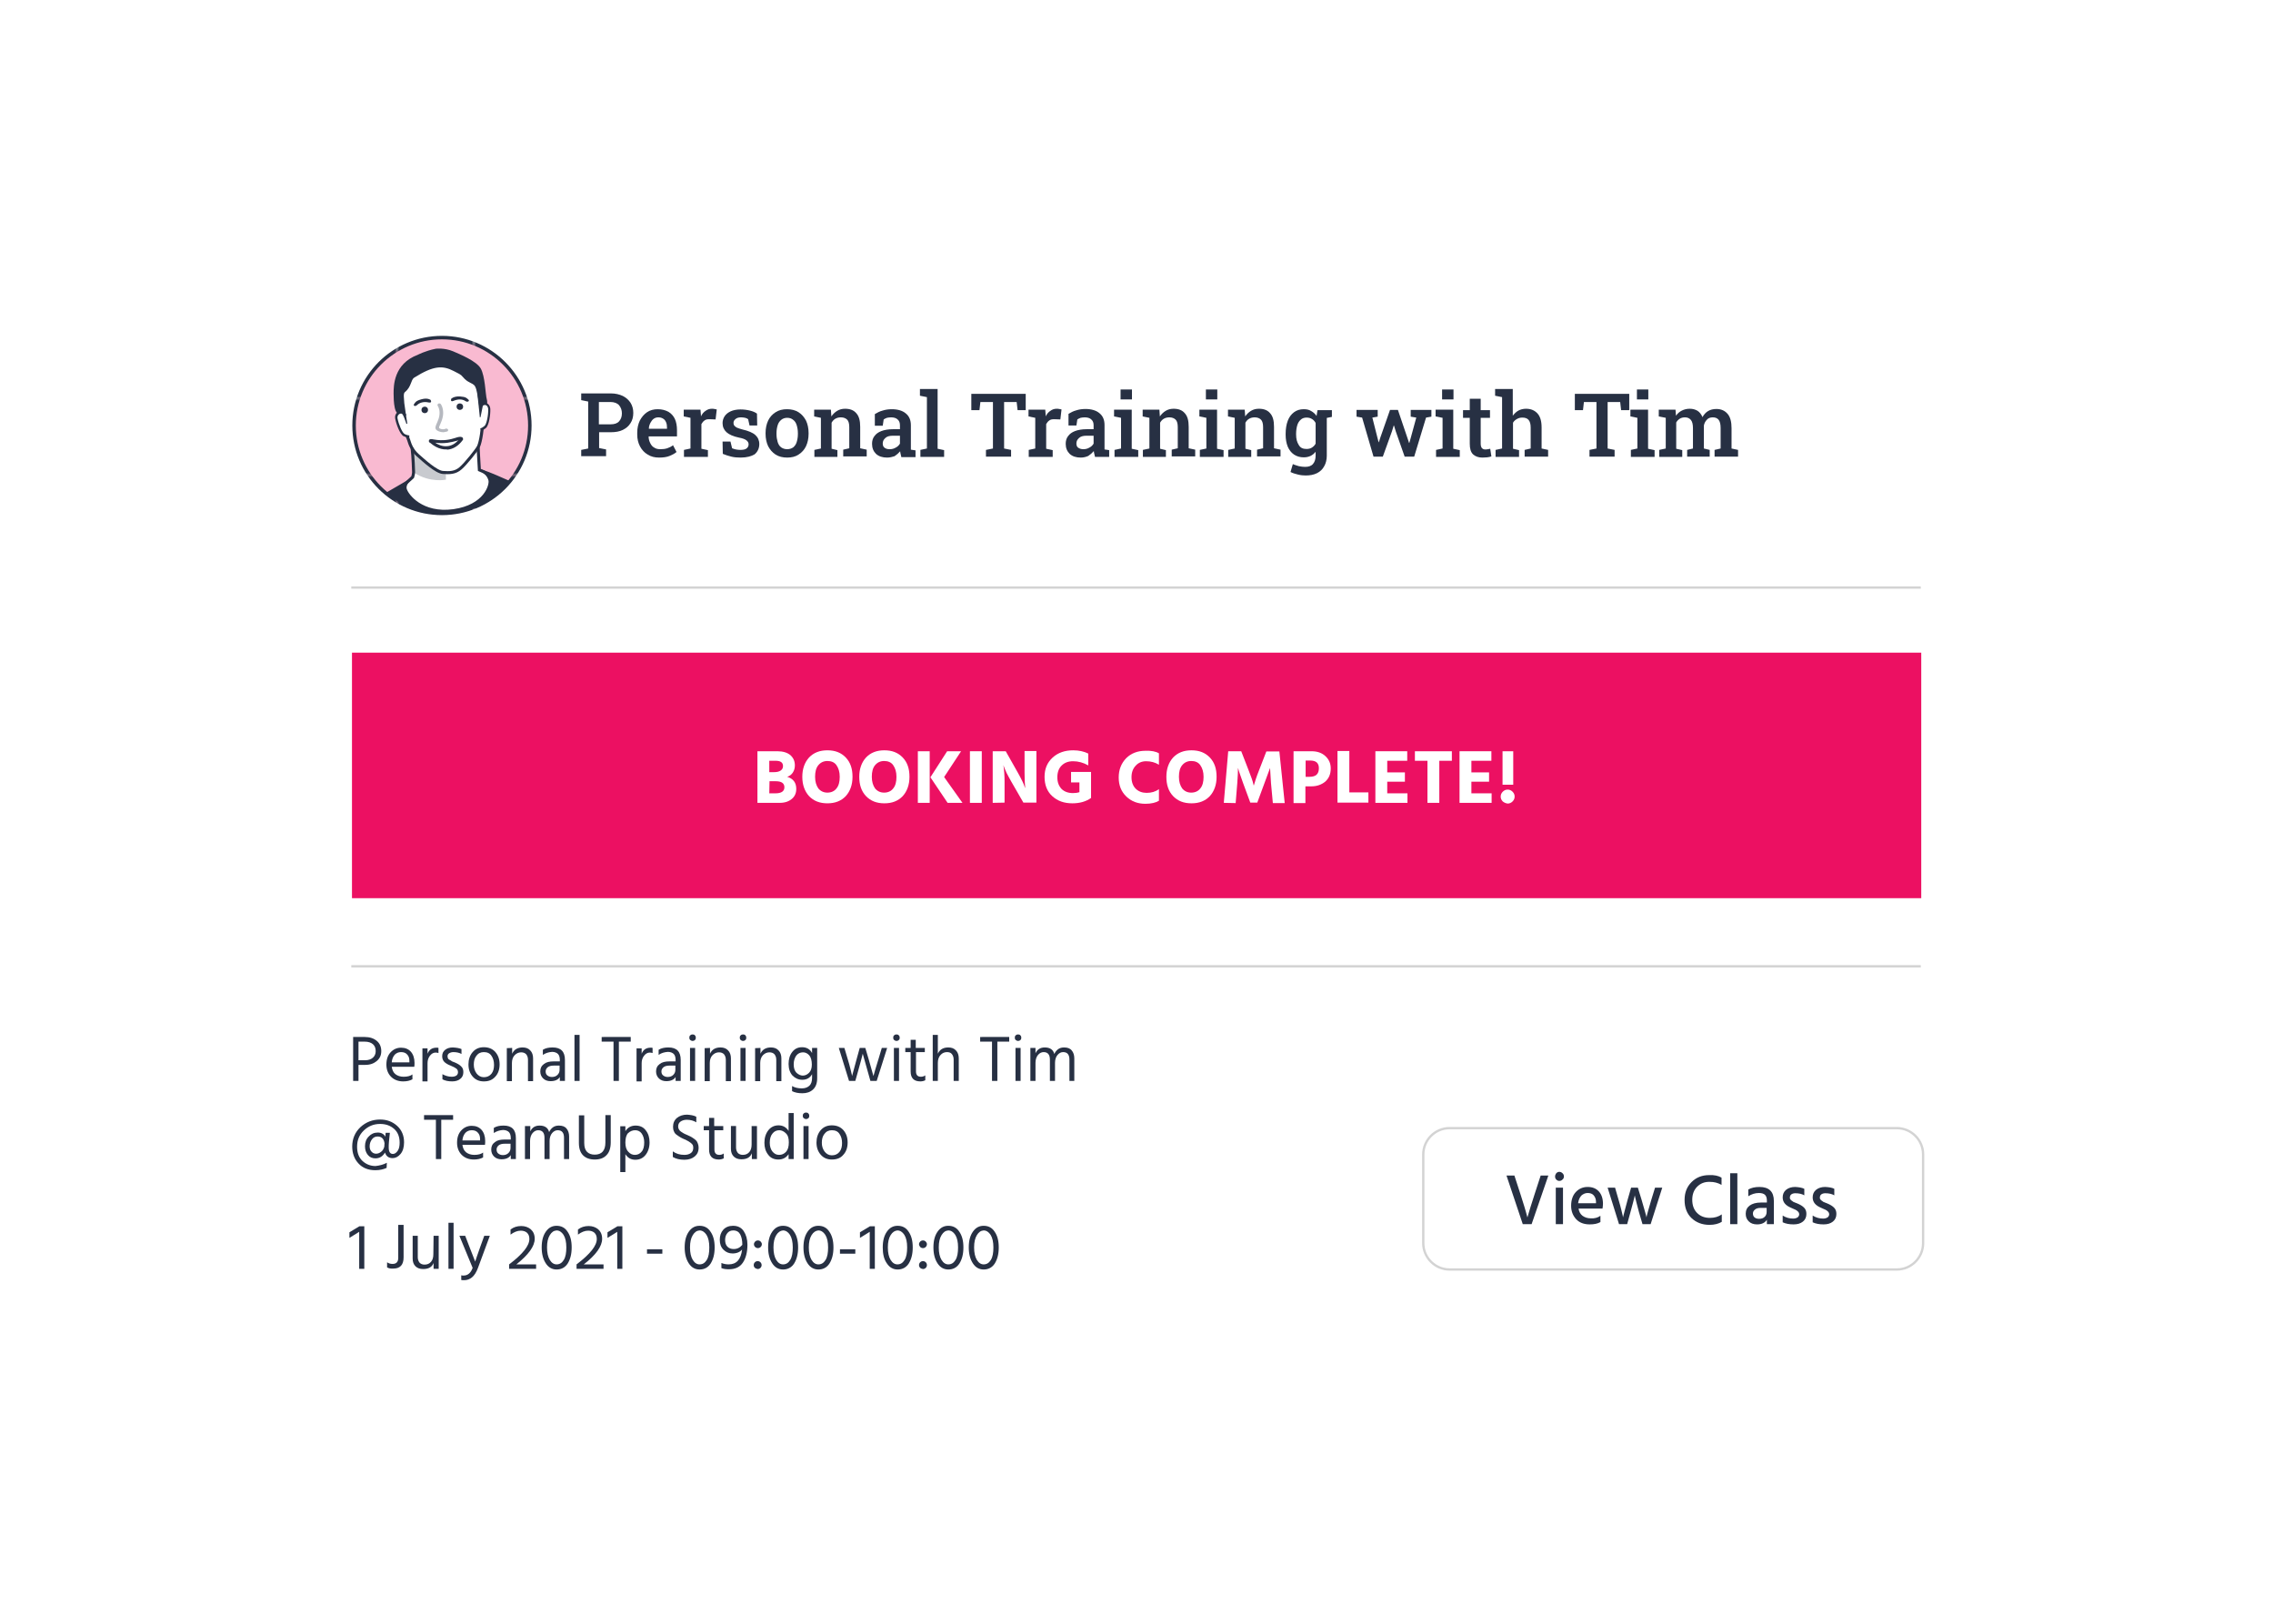 <?xml version="1.0" encoding="utf-8"?>
<!-- Generator: Adobe Illustrator 24.2.1, SVG Export Plug-In . SVG Version: 6.00 Build 0)  -->
<svg version="1.1" id="Layer_1" xmlns="http://www.w3.org/2000/svg" xmlns:xlink="http://www.w3.org/1999/xlink" x="0px" y="0px"
	 viewBox="0 0 977.7 698.3" style="enable-background:new 0 0 977.7 698.3;" xml:space="preserve">
<style type="text/css">
	.st0{fill:none;}
	.st1{fill:#273043;}
	.st2{fill:#FFFFFF;}
	.st3{fill:none;stroke:#D3D3D3;stroke-miterlimit:10;}
	.st4{fill:#EC1062;}
	.st5{opacity:0.3;fill:#E91864;enable-background:new    ;}
	.st6{fill:none;stroke:#272F42;stroke-width:1.3;stroke-linecap:round;stroke-miterlimit:10;}
	.st7{opacity:0.34;enable-background:new    ;}
	.st8{fill:#272F42;}
	.st9{fill:none;stroke:#272F42;stroke-width:1.3;stroke-miterlimit:10;}
	.st10{opacity:0.25;fill:#272F42;enable-background:new    ;}
	.st11{fill:none;stroke:url(#SVGID_1_);stroke-width:1.5;stroke-miterlimit:10;}
</style>
<pattern  y="698.3" width="32.6" height="32.6" patternUnits="userSpaceOnUse" id="New_Pattern_Swatch_1" viewBox="0 -32.6 32.6 32.6" style="overflow:visible;">
	<g>
		<rect y="-32.6" class="st0" width="32.6" height="32.6"/>
		<g>
			<rect y="-32.6" class="st0" width="32.6" height="32.6"/>
			<rect y="-32.6" class="st1" width="32.6" height="32.6"/>
		</g>
	</g>
</pattern>
<g>
	<g>
		<path class="st2" d="M857.1,597.4h-735c-11,0-20-9-20-20V118.6c0-11,9-20,20-20h735c11,0,20,9,20,20v458.8
			C877.1,588.4,868.1,597.4,857.1,597.4z"/>
	</g>
</g>
<g>
	<path class="st1" d="M151.9,446h5c2.2,0,3.9,0.6,5.2,1.7s1.9,2.6,1.9,4.4c0,1.7-0.6,3.1-1.9,4.2c-1.3,1.1-2.9,1.7-5,1.7h-2.9v6.9
		h-2.3V446z M154.2,456h2.9c1.4,0,2.5-0.4,3.3-1.1s1.2-1.7,1.2-2.8c0-1.3-0.4-2.3-1.2-3s-2-1.1-3.5-1.1h-2.7V456z"/>
	<path class="st1" d="M177.4,462.1v2.1c-1.1,0.6-2.4,0.9-4,0.9c-2.1,0-3.9-0.7-5.2-2s-2-3.1-2-5.2c0-2.3,0.6-4,1.8-5.3s2.7-2,4.5-2
		s3.2,0.6,4.2,1.7s1.6,2.8,1.6,4.8c0,0.6,0,1.1-0.1,1.7h-9.7c0.2,1.4,0.7,2.5,1.6,3.2c0.9,0.7,2.1,1.1,3.5,1.1
		C175.2,463.1,176.5,462.8,177.4,462.1z M176.1,456.9v-0.6c0-1.2-0.3-2.1-1-2.8c-0.6-0.7-1.5-1-2.6-1s-2,0.4-2.7,1.1
		c-0.7,0.8-1.2,1.9-1.3,3.3H176.1z"/>
	<path class="st1" d="M183.9,450.7v2.5c0.7-1.8,2-2.6,3.9-2.6c0.3,0,0.6,0,0.8,0.1v2.2c-0.4-0.1-0.8-0.2-1.2-0.2
		c-1,0-1.8,0.5-2.5,1.4s-1,2-1,3.2v7.8h-2.2v-14.2h2.2V450.7z"/>
	<path class="st1" d="M198.5,451.2v2.1c-0.9-0.5-2-0.8-3.5-0.8c-0.7,0-1.3,0.2-1.8,0.5s-0.7,0.8-0.7,1.3c0,0.3,0.1,0.6,0.2,0.9
		c0.1,0.3,0.4,0.5,0.8,0.7c0.4,0.2,0.7,0.4,0.8,0.5s0.6,0.3,1.2,0.5c1.2,0.5,2.1,1,2.8,1.7c0.7,0.6,1,1.4,1,2.5
		c0,1.2-0.4,2.2-1.3,2.9c-0.8,0.7-2,1.1-3.5,1.1c-1.7,0-3.1-0.3-4.2-0.9V462c1.3,0.7,2.6,1.1,4,1.1c0.9,0,1.5-0.2,2-0.5
		c0.4-0.3,0.7-0.8,0.7-1.4c0-0.7-0.2-1.2-0.7-1.6s-1.3-0.8-2.5-1.3c-1.1-0.4-1.9-0.9-2.6-1.5c-0.6-0.6-1-1.4-1-2.5
		c0-1.2,0.4-2.1,1.3-2.8c0.9-0.7,2-1,3.3-1C196.5,450.6,197.6,450.8,198.5,451.2z"/>
	<path class="st1" d="M208.1,465.1c-2,0-3.6-0.7-4.8-2.1s-1.8-3.1-1.8-5.2s0.6-3.9,1.8-5.3s2.8-2.1,4.8-2.1c2.1,0,3.8,0.7,5,2.1
		s1.8,3.1,1.8,5.3c0,2.1-0.6,3.9-1.8,5.2C211.8,464.5,210.2,465.1,208.1,465.1z M208.1,452.5c-1.3,0-2.4,0.5-3.2,1.6
		c-0.8,1-1.1,2.3-1.1,3.8s0.4,2.7,1.2,3.8c0.8,1,1.8,1.6,3.1,1.6c1.4,0,2.5-0.5,3.3-1.5s1.1-2.3,1.1-3.8c0-1.6-0.4-2.9-1.1-3.9
		C210.7,453,209.6,452.5,208.1,452.5z"/>
	<path class="st1" d="M220.3,450.7v2.5c0.8-1.8,2.3-2.7,4.5-2.7c1.4,0,2.5,0.4,3.3,1.3c0.8,0.8,1.2,2,1.2,3.4v9.8h-2.2v-9.2
		c0-1-0.3-1.8-0.8-2.4c-0.5-0.5-1.2-0.8-2.1-0.8c-1.1,0-2,0.4-2.8,1.2c-0.8,0.8-1.2,2-1.2,3.4v7.8H218v-14.2L220.3,450.7
		L220.3,450.7z"/>
	<path class="st1" d="M233.5,453.7v-2.2c1.1-0.7,2.5-1,4.2-1c3.6,0,5.3,1.8,5.3,5.4v9h-2.2v-1.7c-0.7,1.2-2.1,1.8-4,1.8
		c-1.3,0-2.4-0.4-3.2-1.2s-1.2-1.8-1.2-3c0-1.4,0.5-2.4,1.6-3.2c1-0.8,2.4-1.1,4.2-1.1h2.6v-0.7c0-1.1-0.3-2-0.8-2.5
		s-1.4-0.9-2.5-0.9C236,452.5,234.7,452.9,233.5,453.7z M240.8,458.3h-2.5c-1.2,0-2.1,0.2-2.7,0.7c-0.6,0.5-0.9,1.1-0.9,1.8
		c0,0.7,0.2,1.3,0.7,1.7c0.5,0.4,1.1,0.7,2,0.7c1,0,1.8-0.3,2.4-0.9c0.6-0.6,0.9-1.3,0.9-2.2v-1.8H240.8z"/>
	<path class="st1" d="M247.1,464.9v-19.8h2.2v19.8H247.1z"/>
	<path class="st1" d="M271.3,446v2h-5.1v16.9h-2.3V448h-5.1v-2H271.3z"/>
	<path class="st1" d="M276,450.7v2.5c0.7-1.8,2-2.6,3.9-2.6c0.3,0,0.6,0,0.8,0.1v2.2c-0.4-0.1-0.8-0.2-1.2-0.2c-1,0-1.8,0.5-2.5,1.4
		s-1,2-1,3.2v7.8h-2.2v-14.2h2.2V450.7z"/>
	<path class="st1" d="M283.3,453.7v-2.2c1.1-0.7,2.5-1,4.2-1c3.6,0,5.3,1.8,5.3,5.4v9h-2.2v-1.7c-0.7,1.2-2.1,1.8-4,1.8
		c-1.3,0-2.4-0.4-3.2-1.2s-1.2-1.8-1.2-3c0-1.4,0.5-2.4,1.6-3.2c1-0.8,2.4-1.1,4.2-1.1h2.6v-0.7c0-1.1-0.3-2-0.8-2.5
		s-1.4-0.9-2.5-0.9C285.8,452.5,284.4,452.9,283.3,453.7z M290.6,458.3h-2.5c-1.2,0-2.1,0.2-2.7,0.7s-0.9,1.1-0.9,1.8
		c0,0.7,0.2,1.3,0.7,1.7c0.5,0.4,1.1,0.7,2,0.7c1,0,1.8-0.3,2.4-0.9s0.9-1.3,0.9-2.2v-1.8H290.6z"/>
	<path class="st1" d="M296.9,447.3c-0.3-0.3-0.4-0.6-0.4-1s0.1-0.8,0.4-1c0.3-0.3,0.6-0.4,1-0.4s0.8,0.1,1,0.4
		c0.3,0.3,0.4,0.6,0.4,1s-0.1,0.8-0.4,1c-0.3,0.3-0.6,0.4-1,0.4C297.5,447.7,297.2,447.5,296.9,447.3z M296.8,464.9v-14.2h2.2v14.2
		H296.8z"/>
	<path class="st1" d="M305.4,450.7v2.5c0.8-1.8,2.3-2.7,4.5-2.7c1.4,0,2.5,0.4,3.3,1.3c0.8,0.8,1.2,2,1.2,3.4v9.8h-2.2v-9.2
		c0-1-0.3-1.8-0.8-2.4c-0.5-0.5-1.2-0.8-2.1-0.8c-1.1,0-2,0.4-2.8,1.2c-0.8,0.8-1.2,2-1.2,3.4v7.8h-2.2v-14.2L305.4,450.7
		L305.4,450.7z"/>
	<path class="st1" d="M318.6,447.3c-0.3-0.3-0.4-0.6-0.4-1s0.1-0.8,0.4-1c0.3-0.3,0.6-0.4,1-0.4s0.8,0.1,1,0.4
		c0.3,0.3,0.4,0.6,0.4,1s-0.1,0.8-0.4,1c-0.3,0.3-0.6,0.4-1,0.4C319.2,447.7,318.8,447.5,318.6,447.3z M318.5,464.9v-14.2h2.2v14.2
		H318.5z"/>
	<path class="st1" d="M327.1,450.7v2.5c0.8-1.8,2.3-2.7,4.5-2.7c1.4,0,2.5,0.4,3.3,1.3c0.8,0.8,1.2,2,1.2,3.4v9.8h-2.2v-9.2
		c0-1-0.3-1.8-0.8-2.4c-0.5-0.5-1.2-0.8-2.1-0.8c-1.1,0-2,0.4-2.8,1.2c-0.8,0.8-1.2,2-1.2,3.4v7.8h-2.2v-14.2L327.1,450.7
		L327.1,450.7z"/>
	<path class="st1" d="M349.3,450.7h2.2v13c0,2.2-0.6,3.8-1.8,4.9c-1.2,1.1-2.7,1.6-4.6,1.6c-1.7,0-3.2-0.3-4.4-0.9v-2.2
		c1.2,0.7,2.6,1,4.2,1c1.4,0,2.4-0.4,3.2-1.1c0.8-0.7,1.2-1.9,1.2-3.4V462c-0.9,1.6-2.3,2.4-4.2,2.4c-1.6,0-3-0.6-4.2-1.8
		c-1.1-1.2-1.7-2.9-1.7-5s0.5-3.8,1.6-5.2s2.5-2,4.2-2c1.9,0,3.4,0.8,4.3,2.5L349.3,450.7L349.3,450.7z M345.3,462.6
		c1,0,1.9-0.4,2.7-1.2c0.8-0.8,1.2-2,1.2-3.5c0-1.8-0.4-3.2-1.1-4c-0.8-0.9-1.7-1.3-2.7-1.3c-1.2,0-2.2,0.5-2.9,1.4
		c-0.7,1-1.1,2.2-1.1,3.8c0,1.6,0.4,2.8,1.2,3.6C343.5,462.2,344.4,462.6,345.3,462.6z"/>
	<path class="st1" d="M365.2,464.9l-4.4-14.2h2.4l1.4,4.7c0.5,1.6,0.9,3.1,1.2,4.3c0.3,1.2,0.5,2,0.6,2.5l0.1,0.6
		c0.3-1.2,1-3.6,2-7.4l1.3-4.7h2.4l1.4,4.7l2.1,7.4c0.3-1.1,1-3.6,2.2-7.4l1.4-4.7h2.3l-4.5,14.2h-2.7l-1.3-4.6l-2-7.1
		c-0.3,1.2-0.9,3.6-1.9,7.1l-1.3,4.6H365.2z"/>
	<path class="st1" d="M384.6,447.3c-0.3-0.3-0.4-0.6-0.4-1s0.1-0.8,0.4-1c0.3-0.3,0.6-0.4,1-0.4s0.8,0.1,1,0.4
		c0.3,0.3,0.4,0.6,0.4,1s-0.1,0.8-0.4,1c-0.3,0.3-0.6,0.4-1,0.4C385.2,447.7,384.9,447.5,384.6,447.3z M384.5,464.9v-14.2h2.2v14.2
		H384.5z"/>
	<path class="st1" d="M394,452.5v8.3c0,1.5,0.7,2.3,2.1,2.3c0.7,0,1.4-0.2,1.9-0.6v2.1c-0.6,0.3-1.3,0.5-2.1,0.5
		c-2.8,0-4.2-1.4-4.2-4.3v-8.3h-2.3v-1.8h2.3v-3.5h2.2v3.5h3.9v1.8H394z"/>
	<path class="st1" d="M403.4,445.1v8.1c0.8-1.8,2.3-2.7,4.5-2.7c1.4,0,2.5,0.4,3.3,1.3c0.8,0.8,1.2,2,1.2,3.4v9.7h-2.2v-9.2
		c0-1-0.3-1.8-0.8-2.4s-1.2-0.8-2.1-0.8c-1,0-2,0.4-2.7,1.2c-0.8,0.8-1.2,2-1.2,3.4v7.8h-2.2v-19.8H403.4z"/>
	<path class="st1" d="M434.1,446v2H429v16.9h-2.3V448h-5.1v-2H434.1z"/>
	<path class="st1" d="M436.9,447.3c-0.3-0.3-0.4-0.6-0.4-1s0.1-0.8,0.4-1c0.3-0.3,0.6-0.4,1-0.4s0.8,0.1,1,0.4
		c0.3,0.3,0.4,0.6,0.4,1s-0.1,0.8-0.4,1c-0.3,0.3-0.6,0.4-1,0.4C437.5,447.7,437.2,447.5,436.9,447.3z M436.8,464.9v-14.2h2.2v14.2
		H436.8z"/>
	<path class="st1" d="M445.4,450.7v2.3c0.8-1.7,2.1-2.5,4-2.5c2.2,0,3.6,0.9,4.1,2.8c0.4-0.9,1-1.6,1.7-2.1s1.6-0.7,2.5-0.7
		c1.5,0,2.6,0.4,3.3,1.3c0.7,0.8,1.1,2,1.1,3.4v9.7H460v-9.2c0-2.1-0.9-3.2-2.7-3.2c-0.9,0-1.7,0.4-2.4,1.2c-0.7,0.8-1.1,2-1.1,3.4
		v7.8h-2.2v-9.2c0-2.1-0.9-3.2-2.7-3.2c-0.9,0-1.7,0.4-2.4,1.2c-0.7,0.8-1.1,2-1.1,3.4v7.8h-2.2v-14.2L445.4,450.7L445.4,450.7z"/>
	<path class="st1" d="M166.4,500.1l-0.1,2.2c-1.3,0.6-2.9,1-4.9,1c-3,0-5.5-1-7.2-2.9c-1.8-1.9-2.7-4.4-2.7-7.3
		c0-3.3,1.2-6.1,3.5-8.3c2.4-2.2,5.2-3.3,8.5-3.3c2.9,0,5.3,0.9,7.3,2.7s3,4.2,3,7.1c0,2.1-0.5,3.8-1.5,5s-2.2,1.8-3.4,1.8
		c-1.7,0-2.8-0.8-3.3-2.4c-1,1.7-2.4,2.5-4.1,2.5c-1.4,0-2.5-0.5-3.3-1.5s-1.2-2.2-1.2-3.7c0-1.7,0.5-3.1,1.6-4.2
		c1-1.1,2.3-1.7,3.9-1.7c1.5,0,2.6,0.6,3.3,1.8c0-0.1,0-0.4,0-0.8s0.1-0.7,0.1-0.9h1.8l-0.4,3.9c-0.1,1-0.1,1.8-0.1,2.4
		c0,1.9,0.6,2.8,1.8,2.8c0.8,0,1.5-0.5,2.1-1.4s0.8-2.1,0.8-3.5c0-2.5-0.8-4.5-2.4-5.9c-1.6-1.4-3.6-2.1-6-2.1c-2.7,0-5,0.9-7,2.8
		s-2.9,4.2-2.9,7c0,2.7,0.8,4.7,2.3,6.1s3.4,2.2,5.6,2.2C163.3,501.3,164.9,500.9,166.4,500.1z M161.8,496.2c0.7,0,1.5-0.3,2.1-0.8
		c0.7-0.5,1.1-1.2,1.4-2.2c0-0.7,0.1-1.2,0.1-1.5c-0.3-2-1.3-2.9-3-2.9c-1,0-1.8,0.4-2.4,1.2c-0.6,0.8-1,1.8-1,3
		c0,1,0.3,1.8,0.8,2.3C160.3,495.9,161,496.2,161.8,496.2z"/>
	<path class="st1" d="M194.9,479.6v2h-5.1v16.9h-2.3v-16.9h-5.1v-2H194.9z"/>
	<path class="st1" d="M207.8,495.7v2.1c-1.1,0.6-2.4,0.9-4,0.9c-2.1,0-3.9-0.7-5.2-2s-2-3.1-2-5.2c0-2.3,0.6-4,1.8-5.3s2.7-2,4.5-2
		s3.2,0.6,4.2,1.7s1.6,2.8,1.6,4.8c0,0.6,0,1.1-0.1,1.7h-9.7c0.2,1.4,0.7,2.5,1.6,3.2c0.9,0.7,2.1,1.1,3.5,1.1
		C205.6,496.7,206.9,496.4,207.8,495.7z M206.5,490.5v-0.6c0-1.2-0.3-2.1-1-2.8c-0.6-0.7-1.5-1-2.6-1s-2,0.4-2.7,1.1
		c-0.7,0.8-1.2,1.9-1.3,3.3H206.5z"/>
	<path class="st1" d="M212.4,487.3v-2.2c1.1-0.7,2.5-1,4.2-1c3.6,0,5.3,1.8,5.3,5.4v9h-2.2v-1.7c-0.7,1.2-2.1,1.8-4,1.8
		c-1.3,0-2.4-0.4-3.2-1.2s-1.2-1.8-1.2-3c0-1.4,0.5-2.4,1.6-3.2c1-0.8,2.4-1.1,4.2-1.1h2.6v-0.7c0-1.1-0.3-2-0.8-2.5
		s-1.4-0.9-2.5-0.9C214.9,486.1,213.6,486.5,212.4,487.3z M219.7,491.9h-2.5c-1.2,0-2.1,0.2-2.7,0.7c-0.6,0.5-0.9,1.1-0.9,1.8
		c0,0.7,0.2,1.3,0.7,1.7c0.5,0.4,1.1,0.7,2,0.7c1,0,1.8-0.3,2.4-0.9c0.6-0.6,0.9-1.3,0.9-2.2v-1.8H219.7z"/>
	<path class="st1" d="M228.1,484.3v2.3c0.8-1.7,2.1-2.5,4-2.5c2.2,0,3.6,0.9,4.1,2.8c0.4-0.9,1-1.6,1.7-2.1s1.6-0.7,2.5-0.7
		c1.5,0,2.6,0.4,3.3,1.3c0.7,0.8,1.1,2,1.1,3.4v9.7h-2.2v-9.2c0-2.1-0.9-3.2-2.7-3.2c-0.9,0-1.7,0.4-2.4,1.2c-0.7,0.8-1.1,2-1.1,3.4
		v7.8h-2.2v-9.2c0-2.1-0.9-3.2-2.7-3.2c-0.9,0-1.7,0.4-2.4,1.2c-0.7,0.8-1.1,2-1.1,3.4v7.8h-2.2v-14.2L228.1,484.3L228.1,484.3z"/>
	<path class="st1" d="M260.4,491.4v-11.8h2.3v11.7c0,2.4-0.6,4.3-1.8,5.5c-1.2,1.3-2.9,1.9-5.1,1.9c-2.1,0-3.8-0.6-5-1.8
		c-1.2-1.2-1.8-3-1.8-5.3v-11.9h2.3v11.9c0,1.7,0.4,3,1.2,3.8s1.9,1.2,3.3,1.2C258.8,496.6,260.4,494.9,260.4,491.4z"/>
	<path class="st1" d="M269,484.3v2.2c1-1.6,2.5-2.4,4.4-2.4s3.4,0.7,4.4,2.1c1.1,1.4,1.6,3.1,1.6,5.1c0,2.2-0.6,4-1.7,5.4
		s-2.6,2.1-4.4,2.1c-1.9,0-3.3-0.8-4.3-2.4v7.7h-2.2v-19.7h2.2V484.3z M273.1,496.7c1.2,0,2.2-0.5,2.9-1.4c0.8-0.9,1.1-2.3,1.1-4
		c0-1.5-0.4-2.8-1.1-3.8s-1.7-1.4-2.8-1.4c-1.1,0-2.1,0.4-3,1.2c-0.8,0.8-1.2,2.2-1.2,4.1c0,1.8,0.4,3.1,1.3,4
		C271.1,496.3,272,496.7,273.1,496.7z"/>
	<path class="st1" d="M299.5,480.3v2.4c-1.1-0.7-2.5-1.1-4.1-1.1c-1.1,0-2,0.3-2.7,0.8s-1,1.2-1,2.1c0,0.4,0.1,0.8,0.3,1.2
		c0.2,0.4,0.5,0.7,0.9,1s0.8,0.5,1.1,0.7c0.3,0.2,0.8,0.4,1.5,0.7c0.6,0.3,1.1,0.5,1.5,0.7c0.3,0.2,0.8,0.4,1.3,0.8
		c0.5,0.3,0.9,0.7,1.2,1c0.3,0.3,0.5,0.8,0.7,1.3s0.3,1.1,0.3,1.7c0,1.7-0.6,2.9-1.7,3.8s-2.6,1.4-4.4,1.4c-2,0-3.7-0.4-5-1.2v-2.4
		c1.4,1,3,1.5,5,1.5c1.2,0,2.1-0.3,2.8-0.8c0.7-0.5,1-1.3,1-2.3c0-0.4-0.1-0.8-0.2-1.1c-0.2-0.3-0.4-0.6-0.8-0.9s-0.7-0.5-1-0.7
		s-0.8-0.4-1.3-0.7c-0.1-0.1-0.3-0.1-0.5-0.2c-0.8-0.4-1.4-0.6-1.8-0.9c-0.4-0.2-0.9-0.6-1.5-1s-1-0.9-1.2-1.5
		c-0.3-0.6-0.4-1.2-0.4-2c0-1.6,0.6-2.9,1.7-3.8s2.6-1.4,4.3-1.4C297,479.5,298.4,479.7,299.5,480.3z"/>
	<path class="st1" d="M307.3,486.1v8.3c0,1.5,0.7,2.3,2.1,2.3c0.7,0,1.4-0.2,1.9-0.6v2.1c-0.6,0.3-1.3,0.5-2.1,0.5
		c-2.8,0-4.2-1.4-4.2-4.3v-8.3h-2.3v-1.8h2.3v-3.5h2.2v3.5h3.9v1.8H307.3z"/>
	<path class="st1" d="M323.4,484.3h2.2v14.2h-2.2V496c-0.7,1.8-2.2,2.6-4.5,2.6c-1.4,0-2.5-0.4-3.3-1.2c-0.8-0.8-1.2-1.9-1.2-3.3
		v-9.8h2.2v9.2c0,1,0.3,1.8,0.8,2.4c0.5,0.5,1.2,0.8,2.1,0.8c1.2,0,2.1-0.4,2.8-1.2s1-1.9,1-3.3v-7.9H323.4z"/>
	<path class="st1" d="M339.2,478.7h2.2v19.8h-2.2v-2.1c-1,1.5-2.5,2.3-4.4,2.3s-3.4-0.7-4.4-2.1c-1.1-1.4-1.6-3.1-1.6-5.1
		c0-2.2,0.6-4,1.7-5.4s2.6-2.1,4.4-2.1s3.3,0.8,4.3,2.4V478.7z M335.1,496.7c1.2,0,2.1-0.4,3-1.3c0.8-0.9,1.2-2.2,1.2-4.1
		c0-1.8-0.4-3.1-1.3-3.9c-0.8-0.8-1.8-1.3-2.8-1.3c-1.2,0-2.2,0.5-2.9,1.4c-0.8,0.9-1.2,2.3-1.2,4c0,1.5,0.4,2.8,1.1,3.7
		C333,496.2,333.9,496.7,335.1,496.7z"/>
	<path class="st1" d="M345.7,480.9c-0.3-0.3-0.4-0.6-0.4-1s0.1-0.8,0.4-1c0.3-0.3,0.6-0.4,1-0.4s0.8,0.1,1,0.4
		c0.3,0.3,0.4,0.6,0.4,1s-0.1,0.8-0.4,1c-0.3,0.3-0.6,0.4-1,0.4C346.3,481.3,346,481.1,345.7,480.9z M345.6,498.5v-14.2h2.2v14.2
		H345.6z"/>
	<path class="st1" d="M357.8,498.7c-2,0-3.6-0.7-4.8-2.1c-1.2-1.4-1.8-3.1-1.8-5.2s0.6-3.9,1.8-5.3c1.2-1.4,2.8-2.1,4.8-2.1
		c2.1,0,3.8,0.7,5,2.1s1.8,3.1,1.8,5.3c0,2.1-0.6,3.9-1.8,5.2C361.6,498.1,359.9,498.7,357.8,498.7z M357.8,486.1
		c-1.3,0-2.4,0.5-3.2,1.6c-0.8,1-1.1,2.3-1.1,3.8s0.4,2.7,1.2,3.8c0.8,1,1.8,1.6,3.1,1.6c1.4,0,2.5-0.5,3.3-1.5s1.1-2.3,1.1-3.8
		c0-1.6-0.4-2.9-1.1-3.9C360.4,486.6,359.3,486.1,357.8,486.1z"/>
</g>
<g>
	<path class="st1" d="M150.3,532.4V530l4.3-2.6h2.1v18.3h-2.2v-15.9L150.3,532.4z"/>
	<path class="st1" d="M166.5,545.1v-2.2c0.7,0.5,1.5,0.7,2.4,0.7c1.6,0,2.4-0.9,2.4-2.6v-14.2h2.3v14c0,3.2-1.5,4.8-4.4,4.8
		C168.1,545.7,167.2,545.5,166.5,545.1z"/>
	<path class="st1" d="M186.5,531.5h2.2v14.2h-2.2v-2.5c-0.7,1.8-2.2,2.6-4.5,2.6c-1.4,0-2.5-0.4-3.3-1.2s-1.2-1.9-1.2-3.3v-9.8h2.2
		v9.2c0,1,0.3,1.8,0.8,2.4c0.5,0.5,1.2,0.8,2.1,0.8c1.2,0,2.1-0.4,2.8-1.2s1-1.9,1-3.3L186.5,531.5L186.5,531.5z"/>
	<path class="st1" d="M192.9,545.7v-19.8h2.2v19.8H192.9z"/>
	<path class="st1" d="M203.3,545.3l-5.7-13.8h2.5l1.8,4.7l2.5,6.4c0.1-0.5,0.9-2.6,2.2-6.4l1.7-4.7h2.4l-5.1,13.8
		c-0.7,1.9-1.6,3.3-2.6,4.1s-2.1,1.2-3.4,1.2c-0.5,0-0.9,0-1.2-0.1v-2c0.3,0.1,0.6,0.1,1,0.1C201.2,548.6,202.5,547.5,203.3,545.3z"
		/>
	<path class="st1" d="M222.1,543.8h8.5v1.9H219v-1.9c5.8-4.4,8.7-8,8.7-10.9c0-1.2-0.3-2-1-2.7c-0.7-0.6-1.6-0.9-2.7-0.9
		c-1.5,0-2.9,0.6-4.4,1.7v-2.2c1.3-1,2.8-1.5,4.6-1.5c1.6,0,3,0.5,4.1,1.4c1.1,1,1.7,2.3,1.7,4.1C230,536,227.3,539.7,222.1,543.8z"
		/>
	<path class="st1" d="M233,536.5c0-2.9,0.6-5.1,1.8-6.8s2.7-2.5,4.6-2.5c2,0,3.6,0.8,4.7,2.5c1.2,1.7,1.8,3.9,1.8,6.8
		c0,2.9-0.6,5.1-1.7,6.9c-1.1,1.7-2.7,2.6-4.8,2.6c-1.9,0-3.5-0.9-4.6-2.6C233.6,541.6,233,539.3,233,536.5z M236.5,531.2
		c-0.8,1.3-1.2,3-1.2,5.3s0.4,4.1,1.2,5.4c0.8,1.3,1.8,1.9,2.9,1.9c1.3,0,2.3-0.6,3.1-1.9c0.8-1.3,1.1-3.1,1.1-5.4
		c0-2.3-0.4-4.1-1.2-5.4c-0.8-1.2-1.8-1.9-3-1.9C238.2,529.3,237.3,529.9,236.5,531.2z"/>
	<path class="st1" d="M251.1,543.8h8.5v1.9H248v-1.9c5.8-4.4,8.7-8,8.7-10.9c0-1.2-0.3-2-1-2.7c-0.7-0.6-1.6-0.9-2.7-0.9
		c-1.5,0-2.9,0.6-4.4,1.7v-2.2c1.3-1,2.8-1.5,4.6-1.5c1.6,0,3,0.5,4.1,1.4c1.1,1,1.7,2.3,1.7,4.1C259,536,256.4,539.7,251.1,543.8z"
		/>
	<path class="st1" d="M261.3,532.4V530l4.3-2.6h2.1v18.3h-2.2v-15.9L261.3,532.4z"/>
	<path class="st1" d="M278.3,539.2v-1.9h6.6v1.9H278.3z"/>
	<path class="st1" d="M294.5,536.5c0-2.9,0.6-5.1,1.8-6.8c1.2-1.7,2.7-2.5,4.6-2.5c2,0,3.6,0.8,4.7,2.5c1.2,1.7,1.8,3.9,1.8,6.8
		c0,2.9-0.6,5.1-1.7,6.9c-1.1,1.7-2.7,2.6-4.8,2.6c-1.9,0-3.5-0.9-4.6-2.6C295.1,541.6,294.5,539.3,294.5,536.5z M298,531.2
		c-0.8,1.3-1.2,3-1.2,5.3s0.4,4.1,1.2,5.4c0.8,1.3,1.8,1.9,2.9,1.9c1.3,0,2.3-0.6,3.1-1.9c0.8-1.3,1.1-3.1,1.1-5.4
		c0-2.3-0.4-4.1-1.2-5.4c-0.8-1.2-1.8-1.9-3-1.9C299.7,529.3,298.8,529.9,298,531.2z"/>
	<path class="st1" d="M310.3,545.4v-2.2c1,0.4,2,0.6,3.1,0.6c3.4,0,5.3-2.1,5.8-6.4c-0.9,1.1-2.3,1.7-4.1,1.7
		c-1.5,0-2.8-0.5-3.9-1.6s-1.6-2.5-1.6-4.3c0-1.7,0.5-3.2,1.5-4.3s2.4-1.7,4.2-1.7c2.1,0,3.6,0.8,4.6,2.3s1.6,3.5,1.6,5.8
		c0,3.3-0.7,5.9-2,7.8c-1.3,1.9-3.3,2.8-6,2.8C312.4,545.9,311.3,545.8,310.3,545.4z M319.3,535.4L319.3,535.4
		c0-1.9-0.3-3.3-0.9-4.5c-0.6-1.1-1.6-1.7-3-1.7c-1.1,0-1.9,0.4-2.5,1.1c-0.6,0.7-1,1.7-1,2.9c0,1.3,0.3,2.3,1,3s1.6,1,2.7,1
		C317.1,537.2,318.3,536.6,319.3,535.4z"/>
	<path class="st1" d="M324.3,535.1c0-0.4,0.2-0.8,0.5-1.1s0.7-0.5,1.2-0.5s0.9,0.2,1.2,0.5c0.3,0.3,0.5,0.7,0.5,1.1
		c0,0.5-0.2,0.9-0.5,1.2s-0.7,0.5-1.2,0.5s-0.9-0.2-1.2-0.5C324.4,535.9,324.3,535.5,324.3,535.1z M324.7,545.3
		c-0.3-0.3-0.5-0.7-0.5-1.2s0.2-0.9,0.5-1.2s0.7-0.5,1.2-0.5s0.9,0.2,1.2,0.5c0.3,0.3,0.5,0.7,0.5,1.2s-0.2,0.9-0.5,1.2
		s-0.7,0.5-1.2,0.5C325.4,545.7,325.1,545.6,324.7,545.3z"/>
	<path class="st1" d="M330.4,536.5c0-2.9,0.6-5.1,1.8-6.8c1.2-1.7,2.7-2.5,4.6-2.5c2,0,3.6,0.8,4.7,2.5c1.2,1.7,1.8,3.9,1.8,6.8
		c0,2.9-0.6,5.1-1.7,6.9c-1.1,1.7-2.7,2.6-4.8,2.6c-1.9,0-3.5-0.9-4.6-2.6C331,541.6,330.4,539.3,330.4,536.5z M333.9,531.2
		c-0.8,1.3-1.2,3-1.2,5.3s0.4,4.1,1.2,5.4c0.8,1.3,1.8,1.9,2.9,1.9c1.3,0,2.3-0.6,3.1-1.9c0.8-1.3,1.1-3.1,1.1-5.4
		c0-2.3-0.4-4.1-1.2-5.4c-0.8-1.2-1.8-1.9-3-1.9C335.7,529.3,334.7,529.9,333.9,531.2z"/>
	<path class="st1" d="M345.6,536.5c0-2.9,0.6-5.1,1.8-6.8c1.2-1.7,2.7-2.5,4.6-2.5c2,0,3.6,0.8,4.7,2.5c1.2,1.7,1.8,3.9,1.8,6.8
		c0,2.9-0.6,5.1-1.7,6.9c-1.1,1.7-2.7,2.6-4.8,2.6c-1.9,0-3.5-0.9-4.6-2.6C346.2,541.6,345.6,539.3,345.6,536.5z M349.1,531.2
		c-0.8,1.3-1.2,3-1.2,5.3s0.4,4.1,1.2,5.4c0.8,1.3,1.8,1.9,2.9,1.9c1.3,0,2.3-0.6,3.1-1.9c0.8-1.3,1.1-3.1,1.1-5.4
		c0-2.3-0.4-4.1-1.2-5.4c-0.8-1.2-1.8-1.9-3-1.9C350.9,529.3,349.9,529.9,349.1,531.2z"/>
	<path class="st1" d="M361.3,539.2v-1.9h6.6v1.9H361.3z"/>
	<path class="st1" d="M369.9,532.4V530l4.3-2.6h2.1v18.3h-2.2v-15.9L369.9,532.4z"/>
	<path class="st1" d="M379.7,536.5c0-2.9,0.6-5.1,1.8-6.8c1.2-1.7,2.7-2.5,4.6-2.5c2,0,3.6,0.8,4.7,2.5c1.2,1.7,1.8,3.9,1.8,6.8
		c0,2.9-0.6,5.1-1.7,6.9c-1.1,1.7-2.7,2.6-4.8,2.6c-1.9,0-3.5-0.9-4.6-2.6C380.2,541.6,379.7,539.3,379.7,536.5z M383.1,531.2
		c-0.8,1.3-1.2,3-1.2,5.3s0.4,4.1,1.2,5.4c0.8,1.3,1.8,1.9,2.9,1.9c1.3,0,2.3-0.6,3.1-1.9c0.8-1.3,1.1-3.1,1.1-5.4
		c0-2.3-0.4-4.1-1.2-5.4c-0.8-1.2-1.8-1.9-3-1.9C384.9,529.3,383.9,529.9,383.1,531.2z"/>
	<path class="st1" d="M395.3,535.1c0-0.4,0.2-0.8,0.5-1.1s0.7-0.5,1.2-0.5s0.9,0.2,1.2,0.5c0.3,0.3,0.5,0.7,0.5,1.1
		c0,0.5-0.2,0.9-0.5,1.2s-0.7,0.5-1.2,0.5s-0.9-0.2-1.2-0.5C395.5,535.9,395.3,535.5,395.3,535.1z M395.8,545.3
		c-0.3-0.3-0.5-0.7-0.5-1.2s0.2-0.9,0.5-1.2s0.7-0.5,1.2-0.5s0.9,0.2,1.2,0.5c0.3,0.3,0.5,0.7,0.5,1.2s-0.2,0.9-0.5,1.2
		s-0.7,0.5-1.2,0.5C396.5,545.7,396.1,545.6,395.8,545.3z"/>
	<path class="st1" d="M401.5,536.5c0-2.9,0.6-5.1,1.8-6.8c1.2-1.7,2.7-2.5,4.6-2.5c2,0,3.6,0.8,4.7,2.5c1.2,1.7,1.8,3.9,1.8,6.8
		c0,2.9-0.6,5.1-1.7,6.9c-1.1,1.7-2.7,2.6-4.8,2.6c-1.9,0-3.5-0.9-4.6-2.6C402.1,541.6,401.5,539.3,401.5,536.5z M405,531.2
		c-0.8,1.3-1.2,3-1.2,5.3s0.4,4.1,1.2,5.4c0.8,1.3,1.8,1.9,2.9,1.9c1.3,0,2.3-0.6,3.1-1.9c0.8-1.3,1.1-3.1,1.1-5.4
		c0-2.3-0.4-4.1-1.2-5.4c-0.8-1.2-1.8-1.9-3-1.9C406.7,529.3,405.8,529.9,405,531.2z"/>
	<path class="st1" d="M416.7,536.5c0-2.9,0.6-5.1,1.8-6.8c1.2-1.7,2.7-2.5,4.6-2.5c2,0,3.6,0.8,4.7,2.5c1.2,1.7,1.8,3.9,1.8,6.8
		c0,2.9-0.6,5.1-1.7,6.9c-1.1,1.7-2.7,2.6-4.8,2.6c-1.9,0-3.5-0.9-4.6-2.6C417.3,541.6,416.7,539.3,416.7,536.5z M420.2,531.2
		c-0.8,1.3-1.2,3-1.2,5.3s0.4,4.1,1.2,5.4c0.8,1.3,1.8,1.9,2.9,1.9c1.3,0,2.3-0.6,3.1-1.9c0.8-1.3,1.1-3.1,1.1-5.4
		c0-2.3-0.4-4.1-1.2-5.4c-0.8-1.2-1.8-1.9-3-1.9C421.9,529.3,421,529.9,420.2,531.2z"/>
</g>
<line class="st3" x1="151.1" y1="252.7" x2="826.2" y2="252.7"/>
<line class="st3" x1="151.1" y1="415.6" x2="826.2" y2="415.6"/>
<rect x="151.4" y="280.7" class="st4" width="675" height="105.6"/>
<g>
	<path class="st2" d="M325.8,323.1h8.6c2.4,0,4.3,0.6,5.6,1.7c1.3,1.2,1.9,2.6,1.9,4.4c0,1.2-0.3,2.2-0.9,3.1s-1.4,1.5-2.4,1.8
		c2.6,0.8,3.9,2.5,3.9,5.2c0,1.8-0.6,3.2-1.9,4.3c-1.3,1.1-3,1.7-5.2,1.7h-9.6V323.1z M330.9,327.1v5h1.9c1.3,0,2.3-0.2,3-0.7
		s1-1.1,1-1.9c0-1.6-1.1-2.3-3.2-2.3h-2.7V327.1z M330.9,341.2h2.7c2.5,0,3.8-0.9,3.8-2.6s-1.2-2.6-3.7-2.6H331L330.9,341.2
		L330.9,341.2z"/>
	<path class="st2" d="M345.1,334.1c0-3.4,1-6.2,2.9-8.3c2-2.1,4.6-3.1,7.9-3.1s5.9,1,7.9,3.1s2.9,4.8,2.9,8.3c0,3.4-1,6.2-2.9,8.3
		c-2,2.1-4.6,3.1-7.9,3.1s-5.9-1-7.9-3.1C346.1,340.3,345.1,337.5,345.1,334.1z M352,329.1c-1,1.2-1.4,2.9-1.4,5s0.5,3.7,1.4,5
		c1,1.2,2.3,1.8,3.9,1.8s3-0.6,3.9-1.8c1-1.2,1.4-2.9,1.4-5s-0.5-3.7-1.4-5s-2.3-1.8-3.9-1.8C354.3,327.3,353,327.9,352,329.1z"/>
	<path class="st2" d="M369.6,334.1c0-3.4,1-6.2,2.9-8.3c2-2.1,4.6-3.1,7.9-3.1s5.9,1,7.9,3.1s2.9,4.8,2.9,8.3c0,3.4-1,6.2-2.9,8.3
		c-2,2.1-4.6,3.1-7.9,3.1s-5.9-1-7.9-3.1S369.6,337.5,369.6,334.1z M376.4,329.1c-1,1.2-1.4,2.9-1.4,5s0.5,3.7,1.4,5
		c1,1.2,2.3,1.8,3.9,1.8s3-0.6,3.9-1.8c1-1.2,1.4-2.9,1.4-5s-0.5-3.7-1.4-5s-2.3-1.8-3.9-1.8C378.7,327.3,377.4,327.9,376.4,329.1z"
		/>
	<path class="st2" d="M394.8,345.3v-22.2h5.1v22.2H394.8z M406.1,334.2l7.9,11.1h-6.4l-7.4-11l7.2-11.2h6L406.1,334.2z"/>
	<path class="st2" d="M417.2,345.3v-22.2h5.1v22.2H417.2z"/>
	<path class="st2" d="M427,345.3v-22.2h5.6l5.2,9.2c0.7,1.3,1.4,2.5,1.9,3.6s0.9,1.9,1,2.4l0.3,0.7c-0.2-1.6-0.3-3.9-0.3-6.8V323
		h5.1v22.2h-5.6l-5.3-9.2c-0.7-1.2-1.3-2.4-1.9-3.5c-0.5-1.2-0.9-2-1.1-2.6l-0.3-0.8c0.3,2,0.5,4.3,0.5,6.9v9.2L427,345.3L427,345.3
		z"/>
	<path class="st2" d="M469.3,332v11.2c-2.1,1.5-4.8,2.3-8,2.3c-3.6,0-6.4-1-8.7-3.1c-2.2-2-3.3-4.8-3.3-8.3s1.2-6.2,3.5-8.3
		c2.3-2.1,5.3-3.1,8.8-3.1c2.5,0,4.7,0.5,6.5,1.4v5.1c-2.1-1.2-4.3-1.8-6.5-1.8c-2.1,0-3.7,0.6-5,1.9c-1.2,1.2-1.8,2.9-1.8,5
		s0.6,3.7,1.8,5c1.2,1.2,2.9,1.8,4.9,1.8c0.9,0,1.9-0.1,2.8-0.4v-4.2h-3.6V332H469.3z"/>
	<path class="st2" d="M498.5,324v4.9c-1.6-1-3.5-1.5-5.5-1.5c-1.8,0-3.3,0.6-4.5,1.9s-1.8,2.9-1.8,5c0,2,0.6,3.7,1.8,4.9
		c1.2,1.2,2.8,1.8,4.7,1.8c2.1,0,3.8-0.5,5.3-1.6v5c-1.3,0.8-3.3,1.3-5.8,1.3c-3.3,0-6-1-8.2-3.1s-3.3-4.8-3.3-8.2
		c0-3.4,1.1-6.1,3.2-8.3c2.1-2.1,4.9-3.2,8.3-3.2C495.2,322.8,497.2,323.2,498.5,324z"/>
	<path class="st2" d="M501.7,334.1c0-3.4,1-6.2,2.9-8.3c2-2.1,4.6-3.1,7.9-3.1s5.9,1,7.9,3.1s2.9,4.8,2.9,8.3c0,3.4-1,6.2-2.9,8.3
		c-2,2.1-4.6,3.1-7.9,3.1c-3.3,0-5.9-1-7.9-3.1S501.7,337.5,501.7,334.1z M508.5,329.1c-1,1.2-1.4,2.9-1.4,5s0.5,3.7,1.4,5
		c1,1.2,2.3,1.8,3.9,1.8c1.6,0,3-0.6,3.9-1.8c1-1.2,1.4-2.9,1.4-5s-0.5-3.7-1.4-5s-2.3-1.8-3.9-1.8
		C510.8,327.3,509.5,327.9,508.5,329.1z"/>
	<path class="st2" d="M526.4,345.3l1.9-22.2h5.6l3.1,8c0.5,1.3,1,2.6,1.4,3.7s0.6,1.9,0.7,2.4l0.2,0.7c0.4-1.4,1.1-3.7,2.3-6.7
		l3.1-8h5.6l2.3,22.2h-5.1l-0.8-8.6l-0.4-6.5c-0.6,1.6-1.4,3.8-2.4,6.5l-3.1,8.4h-3l-3.1-8.4c-0.5-1.4-0.9-2.6-1.3-3.7
		c-0.4-1.1-0.6-1.8-0.7-2.2l-0.2-0.6c0,1.6-0.1,3.7-0.3,6.5l-0.7,8.6L526.4,345.3L526.4,345.3z"/>
	<path class="st2" d="M556.5,323.1h7.6c2.5,0,4.5,0.7,6,2.1s2.3,3.1,2.3,5.3c0,2.4-0.8,4.3-2.4,5.7c-1.6,1.3-3.6,2-5.9,2h-2.6v7.2
		h-5.1v-22.3H556.5z M561.6,334.1h1.7c2.7,0,4-1.2,4-3.7c0-2.2-1.2-3.3-3.7-3.3h-2V334.1z"/>
	<path class="st2" d="M580.4,340.8h8.2v4.4h-13.3V323h5.1V340.8z"/>
	<path class="st2" d="M596.7,341.2h8.7v4.1h-13.8v-22.2h13.7v4.1h-8.6v5h7.6v4h-7.6L596.7,341.2L596.7,341.2z"/>
	<path class="st2" d="M624.5,323.1v4.1h-5.4v18.1H614v-18.1h-5.4v-4.1H624.5z"/>
	<path class="st2" d="M632.9,341.2h8.7v4.1h-13.8v-22.2h13.7v4.1h-8.6v5h7.6v4h-7.6L632.9,341.2L632.9,341.2z"/>
	<path class="st2" d="M646.4,344.7c-0.6-0.6-0.9-1.3-0.9-2.1c0-0.8,0.3-1.5,0.9-2.1s1.3-0.9,2.1-0.9s1.5,0.3,2.1,0.9
		s0.9,1.3,0.9,2.1c0,0.8-0.3,1.5-0.9,2.1s-1.3,0.9-2.1,0.9C647.7,345.5,647,345.2,646.4,344.7z M646.3,337.5v-14.4h4.6v14.4H646.3z"
		/>
</g>
<path class="st3" d="M815.9,546H623.5c-6.2,0-11.3-5.1-11.3-11.3v-38.2c0-6.2,5.1-11.3,11.3-11.3h192.4c6.2,0,11.3,5.1,11.3,11.3
	v38.2C827.2,540.9,822.1,546,815.9,546z"/>
<g>
	<path class="st1" d="M666,505.6l-7.2,20.9H655l-7-20.9h3.4l2.7,8.3c0.6,1.8,1.1,3.5,1.6,5.1s0.8,2.8,1,3.5l0.3,1.1
		c0.7-2.5,1.7-5.7,3-9.7l2.7-8.3L666,505.6L666,505.6z"/>
	<path class="st1" d="M669.4,507.3c-0.4-0.4-0.5-0.8-0.5-1.3s0.2-1,0.5-1.4c0.4-0.4,0.8-0.6,1.3-0.6s1,0.2,1.4,0.6s0.6,0.8,0.6,1.4
		c0,0.5-0.2,1-0.6,1.3c-0.4,0.4-0.8,0.6-1.4,0.6C670.2,507.9,669.8,507.7,669.4,507.3z M669.2,526.5v-15.7h3.1v15.7H669.2z"/>
	<path class="st1" d="M688.4,522.9v2.7c-1.2,0.7-2.7,1-4.6,1c-2.4,0-4.4-0.7-5.8-2.2c-1.4-1.5-2.2-3.4-2.2-5.8c0-2.5,0.7-4.5,2-5.9
		c1.3-1.4,3-2.2,5.1-2.2c2,0,3.6,0.6,4.8,1.9c1.2,1.3,1.8,3.1,1.8,5.4c0,0.6-0.1,1.3-0.2,2H679c0.2,1.4,0.8,2.4,1.7,3.1
		c1,0.7,2.1,1.1,3.6,1.1C685.9,524.1,687.3,523.7,688.4,522.9z M686.5,517.5v-0.6c0-1.2-0.4-2.1-1-2.8s-1.5-1-2.6-1
		c-1,0-1.9,0.4-2.7,1.1c-0.7,0.8-1.2,1.8-1.4,3.3H686.5z"/>
	<path class="st1" d="M696.4,526.5l-4.9-15.7h3.2l1.5,5.2c0.5,1.7,0.9,3.1,1.2,4.4c0.3,1.3,0.5,2.1,0.6,2.5l0.1,0.7
		c0.3-1.3,1-3.8,2-7.6l1.5-5.2h2.9l1.6,5.2c0.5,1.7,0.9,3.2,1.3,4.5c0.4,1.3,0.6,2.1,0.7,2.5l0.1,0.6c0.2-1.2,1-3.8,2.1-7.6l1.6-5.2
		h3.1l-5,15.7h-3.5l-1.5-5.1c-0.4-1.6-0.8-3-1.1-4.2s-0.5-2-0.6-2.5l-0.1-0.6c-0.3,1.3-0.9,3.8-1.9,7.3l-1.4,5.1L696.4,526.5
		L696.4,526.5z"/>
	<path class="st1" d="M740.5,506.5v3.1c-0.9-0.5-1.7-0.8-2.5-1c-0.7-0.2-1.7-0.3-2.8-0.3c-2.1,0-3.8,0.7-5.2,2.1s-2.1,3.3-2.1,5.6
		c0,2.4,0.7,4.3,2.1,5.7c1.4,1.4,3.2,2.1,5.5,2.1c2,0,3.7-0.5,5.1-1.5v3.2c-1.3,0.8-3.1,1.3-5.3,1.3c-3.1,0-5.7-1-7.7-2.9
		s-3-4.5-3-7.8c0-3.2,1-5.7,3-7.7s4.5-3,7.6-3C737.4,505.3,739.2,505.7,740.5,506.5z"/>
	<path class="st1" d="M744.2,526.5v-21.9h3.1v21.9H744.2z"/>
	<path class="st1" d="M752,514.5v-2.9c1.2-0.7,2.8-1.1,4.8-1.1c4.1,0,6.2,2,6.2,6v10h-3v-1.9c-0.8,1.3-2.2,2-4.2,2
		c-1.5,0-2.7-0.4-3.6-1.3s-1.3-1.9-1.3-3.3c0-1.5,0.6-2.7,1.7-3.5c1.1-0.8,2.7-1.3,4.8-1.3h2.6v-0.9c0-1.1-0.3-1.9-0.8-2.4
		s-1.4-0.8-2.6-0.8C754.9,513.1,753.4,513.6,752,514.5z M759.9,519.5h-2.4c-1.2,0-2,0.2-2.6,0.7s-0.9,1-0.9,1.7s0.2,1.3,0.7,1.7
		s1.1,0.6,2,0.6c1,0,1.8-0.3,2.3-0.8c0.6-0.5,0.9-1.3,0.9-2.2V519.5z"/>
	<path class="st1" d="M776.1,511.3v2.8c-1-0.6-2.3-0.9-3.9-0.9c-0.7,0-1.3,0.2-1.7,0.5s-0.6,0.8-0.6,1.3c0,0.1,0,0.3,0,0.4
		c0,0.1,0.1,0.3,0.2,0.4c0.1,0.1,0.2,0.2,0.2,0.3c0.1,0.1,0.2,0.2,0.4,0.3s0.3,0.2,0.4,0.3c0.1,0.1,0.2,0.2,0.5,0.3
		c0.2,0.1,0.4,0.2,0.5,0.2c0.1,0.1,0.3,0.1,0.5,0.2c0.3,0.1,0.4,0.2,0.5,0.2c1.2,0.5,2.2,1.1,2.9,1.8s1,1.6,1,2.7
		c0,1.4-0.5,2.5-1.5,3.3s-2.3,1.2-4,1.2c-1.9,0-3.4-0.3-4.7-0.9v-2.9c1.4,0.9,2.9,1.3,4.5,1.3c0.8,0,1.4-0.2,1.9-0.5
		c0.4-0.3,0.7-0.8,0.7-1.3s-0.2-0.9-0.5-1.2c-0.4-0.4-0.7-0.6-1.1-0.8c-0.4-0.2-1-0.4-1.8-0.8c-2.5-1-3.7-2.5-3.7-4.5
		c0-1.4,0.5-2.5,1.5-3.3s2.3-1.2,3.9-1.2C773.8,510.6,775.1,510.8,776.1,511.3z"/>
	<path class="st1" d="M789,511.3v2.8c-1-0.6-2.3-0.9-3.9-0.9c-0.7,0-1.3,0.2-1.7,0.5s-0.6,0.8-0.6,1.3c0,0.1,0,0.3,0,0.4
		c0,0.1,0.1,0.3,0.2,0.4c0.1,0.1,0.2,0.2,0.2,0.3c0.1,0.1,0.2,0.2,0.4,0.3s0.3,0.2,0.4,0.3c0.1,0.1,0.2,0.2,0.5,0.3
		c0.2,0.1,0.4,0.2,0.5,0.2c0.1,0.1,0.3,0.1,0.5,0.2c0.3,0.1,0.4,0.2,0.5,0.2c1.2,0.5,2.2,1.1,2.9,1.8s1,1.6,1,2.7
		c0,1.4-0.5,2.5-1.5,3.3s-2.3,1.2-4,1.2c-1.9,0-3.4-0.3-4.7-0.9v-2.9c1.4,0.9,2.9,1.3,4.5,1.3c0.8,0,1.4-0.2,1.9-0.5
		c0.4-0.3,0.7-0.8,0.7-1.3s-0.2-0.9-0.5-1.2c-0.4-0.4-0.7-0.6-1.1-0.8c-0.4-0.2-1-0.4-1.8-0.8c-2.5-1-3.7-2.5-3.7-4.5
		c0-1.4,0.5-2.5,1.5-3.3s2.3-1.2,3.9-1.2C786.8,510.6,788.1,510.8,789,511.3z"/>
</g>
<g>
	<path class="st1" d="M250,196.4v-2.9l3-0.6v-20.2l-3-0.6v-2.9h3h9.7c2,0,3.7,0.4,5.2,1.1c1.4,0.7,2.5,1.7,3.3,2.9
		c0.8,1.3,1.2,2.7,1.2,4.4s-0.4,3.2-1.2,4.4c-0.8,1.3-1.9,2.2-3.3,2.9s-3.2,1-5.2,1h-5v6.8l3,0.6v2.9H250V196.4z M257.6,182.5h5
		c1.7,0,2.9-0.4,3.7-1.3c0.8-0.9,1.2-2,1.2-3.4s-0.4-2.5-1.2-3.5c-0.8-0.9-2.1-1.4-3.7-1.4h-5V182.5z"/>
	<path class="st1" d="M283.5,196.8c-1.9,0-3.5-0.4-4.9-1.3c-1.4-0.8-2.5-2-3.3-3.5s-1.2-3.2-1.2-5.1v-0.8c0-2,0.4-3.7,1.1-5.2
		c0.8-1.5,1.8-2.7,3.1-3.6c1.3-0.9,2.9-1.3,4.6-1.3c1.8,0,3.3,0.4,4.6,1.1c1.2,0.7,2.2,1.8,2.8,3.1c0.6,1.3,0.9,3,0.9,4.8v2.7H279
		v0.1c0,1.1,0.3,2,0.7,2.8s0.9,1.5,1.7,1.9c0.7,0.5,1.6,0.7,2.6,0.7c1.1,0,2.1-0.1,3-0.4s1.7-0.7,2.5-1.3l1.5,2.9
		c-0.8,0.7-1.8,1.2-3,1.7S285.2,196.8,283.5,196.8z M279.1,184.4h7.8v-0.5c0-0.9-0.1-1.6-0.4-2.3s-0.7-1.2-1.2-1.5
		c-0.6-0.4-1.3-0.6-2.1-0.6c-0.8,0-1.4,0.2-2,0.6c-0.6,0.4-1,1-1.4,1.7C279.4,182.6,279.1,183.4,279.1,184.4L279.1,184.4z"/>
	<path class="st1" d="M294.2,196.4v-2.9l2.8-0.6v-13.2l-2.9-0.6v-2.9h7.2l0.2,2.5v0.4c0.5-1.1,1.2-1.9,2-2.4
		c0.8-0.6,1.7-0.9,2.7-0.9c0.3,0,0.7,0,1.1,0.1s0.7,0.1,1,0.2l-0.5,4.3l-2.6-0.1c-0.9,0-1.6,0.1-2.1,0.5c-0.6,0.4-1,0.9-1.4,1.6V193
		l2.8,0.6v2.9h-10.3V196.4z"/>
	<path class="st1" d="M318.6,196.8c-1.4,0-2.8-0.1-4-0.4c-1.2-0.3-2.5-0.7-3.7-1.2l-0.1-5.3h3.4l0.7,2.9c0.5,0.2,1.1,0.4,1.6,0.5
		c0.6,0.1,1.2,0.2,1.9,0.2c1.3,0,2.3-0.2,2.8-0.7c0.6-0.5,0.8-1.1,0.8-1.7c0-0.7-0.3-1.2-0.9-1.7s-1.7-0.9-3.3-1.2
		c-2.4-0.5-4.2-1.3-5.3-2.3c-1.1-1-1.7-2.3-1.7-3.9c0-1.1,0.3-2.1,0.9-3s1.5-1.6,2.6-2.1s2.6-0.8,4.2-0.8c1.5,0,2.9,0.2,4.1,0.5
		s2.2,0.7,3,1.3l0.1,5.1h-3.3l-0.6-2.7c-0.4-0.3-0.8-0.5-1.3-0.6s-1.1-0.2-1.7-0.2c-1,0-1.8,0.2-2.4,0.7s-0.9,1-0.9,1.7
		c0,0.4,0.1,0.8,0.3,1.1c0.2,0.3,0.6,0.6,1.1,0.9c0.6,0.3,1.4,0.5,2.4,0.8c2.6,0.6,4.5,1.4,5.6,2.4s1.7,2.3,1.7,3.9
		c0,1.8-0.7,3.3-2,4.4C323.3,196.2,321.3,196.8,318.6,196.8z"/>
	<path class="st1" d="M338.6,196.8c-1.9,0-3.6-0.4-5-1.3c-1.4-0.9-2.4-2.1-3.2-3.6c-0.7-1.5-1.1-3.3-1.1-5.3v-0.4
		c0-2,0.4-3.8,1.1-5.3s1.8-2.7,3.2-3.6c1.4-0.9,3-1.3,4.9-1.3s3.6,0.4,5,1.3c1.4,0.9,2.4,2.1,3.2,3.6c0.7,1.5,1.1,3.3,1.1,5.3v0.4
		c0,2-0.4,3.8-1.1,5.3s-1.8,2.7-3.2,3.6C342.2,196.4,340.5,196.8,338.6,196.8z M338.6,193.2c1,0,1.9-0.3,2.6-0.8
		c0.7-0.6,1.2-1.3,1.5-2.3s0.5-2.1,0.5-3.4v-0.4c0-1.3-0.2-2.4-0.5-3.4s-0.8-1.8-1.5-2.3c-0.7-0.6-1.5-0.9-2.6-0.9
		c-1,0-1.9,0.3-2.6,0.9c-0.7,0.6-1.2,1.3-1.5,2.3s-0.5,2.1-0.5,3.4v0.4c0,1.3,0.2,2.4,0.5,3.4s0.8,1.8,1.5,2.3
		S337.6,193.2,338.6,193.2z"/>
	<path class="st1" d="M350.3,196.4v-2.9l2.8-0.6v-13.2l-2.9-0.6v-2.9h7.2l0.2,2.9c0.7-1,1.5-1.8,2.5-2.4c1-0.6,2.1-0.9,3.4-0.9
		c2.1,0,3.7,0.6,4.8,1.9c1.2,1.3,1.7,3.2,1.7,5.9v9.2l2.8,0.6v2.9h-10.1v-2.9l2.6-0.6v-9.1c0-1.5-0.3-2.6-0.9-3.2
		c-0.6-0.6-1.5-1-2.7-1c-0.9,0-1.7,0.2-2.4,0.6c-0.7,0.4-1.2,1-1.6,1.7V193l2.5,0.6v2.9h-9.9V196.4z"/>
	<path class="st1" d="M381.6,196.8c-2,0-3.6-0.5-4.8-1.6c-1.1-1.1-1.7-2.5-1.7-4.3c0-1.3,0.3-2.4,1-3.3c0.7-1,1.7-1.7,3-2.2
		s3-0.8,4.9-0.8h3.1v-1.7c0-1.1-0.3-1.9-1-2.5c-0.6-0.6-1.6-0.9-2.8-0.9c-0.7,0-1.3,0.1-1.8,0.2c-0.5,0.2-1,0.4-1.4,0.7l-0.4,2.7
		h-3.4v-5c1-0.6,2.1-1.2,3.3-1.5c1.2-0.4,2.6-0.6,4-0.6c2.5,0,4.6,0.6,6,1.8c1.5,1.2,2.2,2.9,2.2,5.1v8.9c0,0.3,0,0.5,0,0.8
		s0,0.5,0,0.8l2,0.3v2.9h-6.1c-0.1-0.4-0.2-0.9-0.3-1.3c-0.1-0.4-0.2-0.8-0.2-1.2c-0.7,0.8-1.5,1.5-2.4,2.1
		C383.9,196.5,382.8,196.8,381.6,196.8z M382.7,193.2c0.9,0,1.8-0.2,2.6-0.7c0.8-0.4,1.4-1,1.8-1.7v-3.4H384c-1.4,0-2.5,0.3-3.2,1
		c-0.7,0.6-1.1,1.4-1.1,2.3c0,0.8,0.2,1.4,0.7,1.8C381,193,381.7,193.2,382.7,193.2z"/>
	<path class="st1" d="M395.9,196.4v-2.9l2.8-0.6v-22.1l-3-0.6v-2.9h7.6V193l2.8,0.6v2.9h-10.2V196.4z"/>
	<path class="st1" d="M424.1,196.4v-2.9l3-0.6v-20h-5.4l-0.4,3.5h-3.5v-7h23.4v7h-3.5l-0.4-3.5h-5.4v20l3,0.6v2.9H424.1z"/>
	<path class="st1" d="M442.5,196.4v-2.9l2.8-0.6v-13.2l-2.9-0.6v-2.9h7.2l0.2,2.5v0.4c0.5-1.1,1.2-1.9,2-2.4
		c0.8-0.6,1.7-0.9,2.7-0.9c0.3,0,0.7,0,1.1,0.1s0.7,0.1,1,0.2l-0.5,4.3l-2.6-0.1c-0.9,0-1.6,0.1-2.1,0.5c-0.6,0.4-1,0.9-1.4,1.6V193
		l2.8,0.6v2.9h-10.3V196.4z"/>
	<path class="st1" d="M464.9,196.8c-2,0-3.6-0.5-4.8-1.6c-1.1-1.1-1.7-2.5-1.7-4.3c0-1.3,0.3-2.4,1-3.3c0.7-1,1.7-1.7,3-2.2
		s3-0.8,4.9-0.8h3.1v-1.7c0-1.1-0.3-1.9-1-2.5c-0.6-0.6-1.6-0.9-2.8-0.9c-0.7,0-1.3,0.1-1.8,0.2c-0.5,0.2-1,0.4-1.4,0.7L463,183
		h-3.4v-5c1-0.6,2.1-1.2,3.3-1.5c1.2-0.4,2.6-0.6,4-0.6c2.5,0,4.6,0.6,6,1.8c1.5,1.2,2.2,2.9,2.2,5.1v8.9c0,0.3,0,0.5,0,0.8
		s0,0.5,0,0.8l2,0.3v2.9H471c-0.1-0.4-0.2-0.9-0.3-1.3c-0.1-0.4-0.2-0.8-0.2-1.2c-0.7,0.8-1.5,1.5-2.4,2.1
		C467.2,196.5,466.1,196.8,464.9,196.8z M466,193.2c0.9,0,1.8-0.2,2.6-0.7c0.8-0.4,1.4-1,1.8-1.7v-3.4h-3.1c-1.4,0-2.5,0.3-3.2,1
		c-0.7,0.6-1.1,1.4-1.1,2.3c0,0.8,0.2,1.4,0.7,1.8C464.4,193,465.1,193.2,466,193.2z"/>
	<path class="st1" d="M479.4,196.4v-2.9l2.8-0.6v-13.2l-3-0.6v-2.9h7.6V193l2.8,0.6v2.9h-10.2V196.4z M482,171.8v-4.3h4.9v4.3H482z"
		/>
	<path class="st1" d="M491.6,196.4v-2.9l2.8-0.6v-13.2l-2.9-0.6v-2.9h7.2l0.2,2.9c0.7-1,1.5-1.8,2.5-2.4c1-0.6,2.1-0.9,3.4-0.9
		c2.1,0,3.7,0.6,4.8,1.9c1.2,1.3,1.7,3.2,1.7,5.9v9.2l2.8,0.6v2.9H504v-2.9l2.6-0.6v-9.1c0-1.5-0.3-2.6-0.9-3.2
		c-0.6-0.6-1.5-1-2.7-1c-0.9,0-1.7,0.2-2.4,0.6c-0.7,0.4-1.2,1-1.6,1.7V193l2.5,0.6v2.9h-9.9V196.4z"/>
	<path class="st1" d="M516.1,196.4v-2.9l2.8-0.6v-13.2l-3-0.6v-2.9h7.6V193l2.8,0.6v2.9h-10.2V196.4z M518.7,171.8v-4.3h4.9v4.3
		H518.7z"/>
	<path class="st1" d="M528.3,196.4v-2.9l2.8-0.6v-13.2l-2.9-0.6v-2.9h7.2l0.2,2.9c0.7-1,1.5-1.8,2.5-2.4c1-0.6,2.1-0.9,3.4-0.9
		c2.1,0,3.7,0.6,4.8,1.9c1.2,1.3,1.7,3.2,1.7,5.9v9.2l2.8,0.6v2.9h-10.1v-2.9l2.6-0.6v-9.1c0-1.5-0.3-2.6-0.9-3.2
		c-0.6-0.6-1.5-1-2.7-1c-0.9,0-1.7,0.2-2.4,0.6c-0.7,0.4-1.2,1-1.6,1.7V193l2.5,0.6v2.9h-9.9V196.4z"/>
	<path class="st1" d="M561.6,204.5c-1,0-2.1-0.1-3.3-0.4c-1.2-0.3-2.3-0.6-3.2-1.1l1-3.4c0.8,0.4,1.7,0.6,2.6,0.9
		c1,0.2,1.9,0.3,2.7,0.3c1.5,0,2.7-0.4,3.4-1.3c0.7-0.8,1.1-2,1.1-3.6v-1.6c-0.6,0.8-1.4,1.4-2.2,1.8c-0.9,0.4-1.8,0.6-2.9,0.6
		c-1.6,0-3-0.4-4.2-1.2s-2.1-2-2.7-3.4c-0.6-1.5-0.9-3.2-0.9-5.1v-0.4c0-2.1,0.3-4,0.9-5.6c0.6-1.6,1.5-2.8,2.7-3.7s2.6-1.3,4.2-1.3
		c1.2,0,2.3,0.2,3.2,0.8c0.9,0.5,1.7,1.2,2.3,2.1l0.4-2.5h4V196c0,1.7-0.4,3.3-1.1,4.5c-0.7,1.3-1.7,2.3-3.1,3
		C565.1,204.2,563.5,204.5,561.6,204.5z M562,193.1c0.9,0,1.7-0.2,2.3-0.6c0.6-0.4,1.2-0.9,1.6-1.7v-8.9c-0.4-0.7-0.9-1.3-1.6-1.7
		c-0.6-0.4-1.4-0.6-2.3-0.6c-1,0-1.9,0.3-2.5,0.9c-0.7,0.6-1.2,1.4-1.5,2.4s-0.5,2.3-0.5,3.6v0.4c0,1.9,0.4,3.3,1.1,4.4
		C559.3,192.6,560.4,193.1,562,193.1z M569.9,179.9l-2-3.5h5v2.9L569.9,179.9z"/>
	<path class="st1" d="M590.8,196.4l-4.9-16.8l-2.4-0.4v-2.9h9.1v2.9l-2.3,0.4l2.2,8.7l0.5,1.9h0.1l0.6-1.9l4.2-12h3.4l4.1,12.1
		l0.7,2.1h0.1l0.6-2.1l2.4-8.8l-2.4-0.4v-2.9h8.9v2.9l-2.3,0.4l-5.1,16.8h-4.1l-3.8-10.8l-0.8-2.6h-0.1l-0.8,2.6l-3.9,10.8H590.8z"
		/>
	<path class="st1" d="M617.7,196.4v-2.9l2.8-0.6v-13.2l-3-0.6v-2.9h7.6V193l2.8,0.6v2.9h-10.2V196.4z M620.3,171.8v-4.3h4.9v4.3
		H620.3z"/>
	<path class="st1" d="M637.6,196.8c-1.7,0-3-0.5-4-1.4c-1-1-1.4-2.5-1.4-4.6v-11.1h-2.9v-3.3h2.9v-4.9h4.7v4.9h4v3.3h-4v11.1
		c0,0.9,0.2,1.5,0.5,1.9c0.4,0.4,0.8,0.6,1.4,0.6c0.3,0,0.7,0,1.2-0.1c0.4-0.1,0.8-0.1,1-0.2l0.5,3.3c-0.5,0.2-1.2,0.3-1.9,0.4
		C638.9,196.7,638.2,196.8,637.6,196.8z"/>
	<path class="st1" d="M643.3,196.4v-2.9l2.8-0.6v-22.1l-3-0.6v-2.9h7.6v11.5c0.7-0.9,1.5-1.7,2.4-2.2s2.1-0.8,3.3-0.8
		c2.1,0,3.7,0.7,4.9,2s1.8,3.3,1.8,6.1v9l2.8,0.6v2.9h-10.1v-2.9l2.6-0.6v-9c0-1.5-0.3-2.6-0.9-3.3c-0.6-0.7-1.5-1-2.7-1
		c-0.9,0-1.6,0.2-2.3,0.6c-0.7,0.4-1.3,0.9-1.7,1.6V193l2.6,0.6v2.9h-10.1V196.4z"/>
	<path class="st1" d="M683.7,196.4v-2.9l3-0.6v-20h-5.4l-0.4,3.5h-3.5v-7h23.4v7h-3.5l-0.4-3.5h-5.4v20l3,0.6v2.9H683.7z"/>
	<path class="st1" d="M701.5,196.4v-2.9l2.8-0.6v-13.2l-3-0.6v-2.9h7.6V193l2.8,0.6v2.9h-10.2V196.4z M704.1,171.8v-4.3h4.9v4.3
		H704.1z"/>
	<path class="st1" d="M713.7,196.4v-2.9l2.8-0.6v-13.2l-3-0.6v-2.9h7.2l0.2,2.6c0.7-1,1.5-1.7,2.5-2.2s2.1-0.8,3.4-0.8
		c1.3,0,2.4,0.3,3.4,0.9c0.9,0.6,1.6,1.5,2.1,2.7c0.6-1.1,1.4-2,2.4-2.6s2.2-0.9,3.6-0.9c2,0,3.6,0.7,4.8,2.1
		c1.2,1.4,1.7,3.5,1.7,6.2v8.7l2.8,0.6v2.9h-10.1v-2.9l2.6-0.6v-8.8c0-1.7-0.3-2.9-0.9-3.6c-0.6-0.7-1.4-1-2.5-1c-1,0-1.9,0.3-2.5,1
		c-0.7,0.7-1.1,1.5-1.3,2.5v9.9l2.5,0.6v2.9h-9.7v-2.9l2.5-0.6v-8.8c0-1.6-0.3-2.8-0.9-3.5c-0.6-0.7-1.4-1.1-2.5-1.1
		c-0.9,0-1.7,0.2-2.3,0.6c-0.6,0.4-1.1,0.9-1.5,1.6V193l2.6,0.6v2.9h-9.9V196.4z"/>
</g>
<circle class="st5" cx="190.1" cy="183.4" r="38"/>
<path class="st2" d="M176.4,190.1c0,0,1.5,12.2,1.5,13.1s-0.4,2.1-0.4,2.1l-4.8,4.4l1.3,5.8l14.1,4.7l15.7-2.5c0,0,8.4-4.5,8.5-5
	c0.2-0.5,1.7-3.2,1.7-3.2s-2.2-3.8-2.3-4S208,203,208,203l-1.8-0.8l-0.5-8.9l0.2-6.3L176.4,190.1z"/>
<path class="st2" d="M174.2,160.4l-2.3,11.3l1.3,11.8c0,0,2.1,4.1,2.6,5.8s1.4,4.3,3.9,6.5s8.4,7.1,11.3,7.3
	c2.9,0.2,5.3,0.1,7.5-1.8c2.2-1.9,6.7-7.8,7.3-9.2c1-2.1,1.9-8.2,1.7-11.4s-2.1-16.1-2.1-16.1l-1.8-4.5l-8.9-4.3l-6.4-0.8l-7.3,0.2
	L174.2,160.4z"/>
<path class="st6" d="M213.9,211.5c0.1-1.1,0.1-2.1,0.1-2.1s-2.2-3.8-2.3-4s-3.7-2.5-3.7-2.5l-1.8-0.8l-0.4-7l-0.1-2.4"/>
<path class="st6" d="M177.3,193.1c0.4,3.5,0.6,9.4,0.6,10c0,0.8-0.4,2.1-0.4,2.1l-4.8,4.4l0.2,4.4"/>
<g class="st7">
	<path class="st8" d="M190.8,185.9c-1.1,0-2.2-0.3-3-0.9c-0.9-0.8-0.4-1.9,0.2-3.2c0.3-0.8,0.7-1.6,0.9-2.6c0.5-2.4-0.2-4.1-0.6-4.6
		c-0.2-0.3-0.1-0.8,0.2-1c0.4-0.2,0.9-0.1,1.1,0.2c0.7,1,1.4,3.1,0.8,5.7c-0.2,1.1-0.7,2.1-1,2.9c-0.3,0.6-0.7,1.5-0.5,1.7
		c0.7,0.6,2,0.7,2.7,0.3c0.4-0.2,0.9,0,1.1,0.3c0.2,0.3,0,0.8-0.4,0.9C191.9,185.7,191.4,185.8,190.8,185.9z"/>
</g>
<g>
	<path class="st8" d="M192.2,193.3c-3.5,0.2-6.3-2.1-7.1-2.8l-0.2-0.1c-0.4-0.2-0.5-0.6-0.4-1c0.3-0.8,1.4-0.5,2-0.4
		c4.3,0.8,7.3,0,9.5-0.7l0.6-0.2c1.1-0.3,1.8-0.3,2.2,0l0.3,0.2l0.1,0.7l-0.1,0.2c-1.9,2.6-4.2,4-6.7,4.2
		C192.3,193.3,192.3,193.3,192.2,193.3z M187.2,190.4c1.2,0.8,3,1.7,5.1,1.5c1.8-0.1,3.4-1,4.9-2.6c-0.1,0-0.1,0-0.2,0.1l-0.6,0.2
		C194.4,190.1,191.4,191,187.2,190.4z"/>
</g>
<path class="st9" d="M174.2,160.4l-2.3,11.3l1.3,11.8c0,0,2.1,4.1,2.6,5.8s1.4,4.3,3.9,6.5s7.9,7.2,10.8,7.4
	c2.9,0.2,5.3,0.2,7.6-1.8c2.2-1.9,7-7.9,7.7-9.3c1-2.1,1.9-8.2,1.7-11.4s-2.1-16.1-2.1-16.1l-1.8-4.5l-8.9-4.3l-6.4-0.8l-7.3,0.2
	L174.2,160.4z"/>
<g>
	<path class="st2" d="M176.9,187.7c0,0-1.7,0-3.1-0.6s-2.9-4.8-3.3-7.1c-0.4-2.4,2.3-3.8,3.7-1.6"/>
	<path class="st8" d="M175.6,188.2c-0.3,0-0.8-0.1-2-0.6c-1.6-0.8-3.2-5.3-3.6-7.5c-0.3-1.5,0.5-2.7,1.5-3.1
		c1.1-0.5,2.3-0.1,3.1,1.1c0.2,0.2,0.1,0.6-0.1,0.7c-0.2,0.2-0.5,0.1-0.7-0.1c-0.6-0.9-1.4-1-1.9-0.7c-0.6,0.3-1.1,1-0.9,2
		c0.5,2.5,2,6.2,3.1,6.7s1.5,0.5,1.5,0.5c0.3,0,0.5,0.1,0.5,0.4c0,0.3-0.1,0.6-0.4,0.6C175.7,188.2,175.6,188.2,175.6,188.2z"/>
</g>
<g>
	<path class="st2" d="M206.4,185c0,0,1.1-0.3,2.3-1.3c1.1-1,1.8-5.4,1.7-7.8c-0.1-2.4-3-3.1-3.9-0.7"/>
	<path class="st8" d="M207.2,185.2c0.2-0.1,0.8-0.3,1.8-1.1c1.4-1.2,2-6,1.9-8.2c-0.1-1.6-1.1-2.5-2.1-2.7c-1.2-0.2-2.3,0.5-2.7,1.8
		c-0.1,0.3,0,0.6,0.3,0.7c0.2,0.1,0.5,0,0.6-0.3c0.4-1,1.2-1.3,1.8-1.2s1.1,0.7,1.2,1.7c0.1,2.6-0.7,6.6-1.6,7.3
		c-1,0.8-1.4,0.9-1.4,0.9c-0.3,0-0.5,0.3-0.4,0.5c0,0.3,0.3,0.5,0.5,0.5C207.1,185.2,207.1,185.2,207.2,185.2z"/>
</g>
<path class="st1" d="M178.2,162.4c-1.6,1-1.1,3.9-4.1,6.3c-0.7,0.6-0.3,2.8-0.2,4.7c0.2,1.8,1.3,8.8,1.3,8.8l-0.4,0.1
	c0,0-1.6-5.2-2.4-4.7c-2.8,1.8-3.1-5-3.1-8.3s0-12.8,10.4-16.7c0,0,3.2-1.7,7.7-2.6c0,0,3.7-0.5,7.5,1.1c2.8,1.2,10.1,4.2,11.9,7.4
	c1.8,3.2,2.1,11.1,2.4,12.3c1.3,5-1.2,2.3-1.5,3.6c-0.3,1.5-1,5-1,5l-0.3,0.1c0,0-0.8-8.2-1.1-10s-0.7-3.1-1.2-3.7
	c-1.2-1.2-2.4-1.1-4.2-2.8c-1.8-1.8-0.7-1.4-4.7-3.4C190.4,157.1,186.5,157.2,178.2,162.4z"/>
<path class="st10" d="M191.8,203.5v2.8c0,0-6.7,1.5-13.7-3c0,0-0.1-1.2-0.1-3c0-0.5-0.3-2-0.2-2.3c0.2-1.7-0.2-4.1-0.2-4.1
	s5.5,5.8,8.2,7.2C188.5,202.5,191.8,203.5,191.8,203.5z"/>
<circle class="st8" cx="182.7" cy="176.3" r="1.4"/>
<circle class="st8" cx="197.8" cy="174.9" r="1.4"/>
<path class="st8" d="M178.1,173.8c0.6-0.8,0.7-1.4,3.3-2.1c2.6-0.7,3.8,0.3,3.8,0.3s0.9,1.4-0.8,1.1c-2.2-0.5-3.9,0.1-5,1.1
	C178.6,175,177.6,174.5,178.1,173.8z"/>
<path class="st8" d="M201.5,171.9c-0.8-0.7-1-1.2-3.7-1.4c-2.7-0.1-3.7,1-3.7,1s-0.6,1.6,1,0.9c2.1-0.9,3.9-0.7,5.1,0.1
	C201.2,173.2,202.1,172.4,201.5,171.9z"/>
<path class="st8" d="M190.5,221.1c11.8,0,22.4-5.4,29.3-14c-3.4-1.5-9.2-4.1-12.1-5c-2.6-0.9-1.1,0.5-1.1,0.5c1.5,0.5,3.1,2.4,3.5,4
	c0.5,1.7-1.7,10.5-15.1,12.4c-13.4,1.8-19.3-6.4-20-8.6c-0.8-2.1,2.6-5.2,2.6-5.2l-11,6.4l-0.6,0.3
	C172.5,217.7,181.1,221.1,190.5,221.1z"/>
<pattern  id="SVGID_1_" xlink:href="#New_Pattern_Swatch_1" patternTransform="matrix(1 0 0 -1 2811.3 -15465.856)">
</pattern>
<circle class="st11" cx="190.1" cy="183" r="37.8"/>
</svg>
